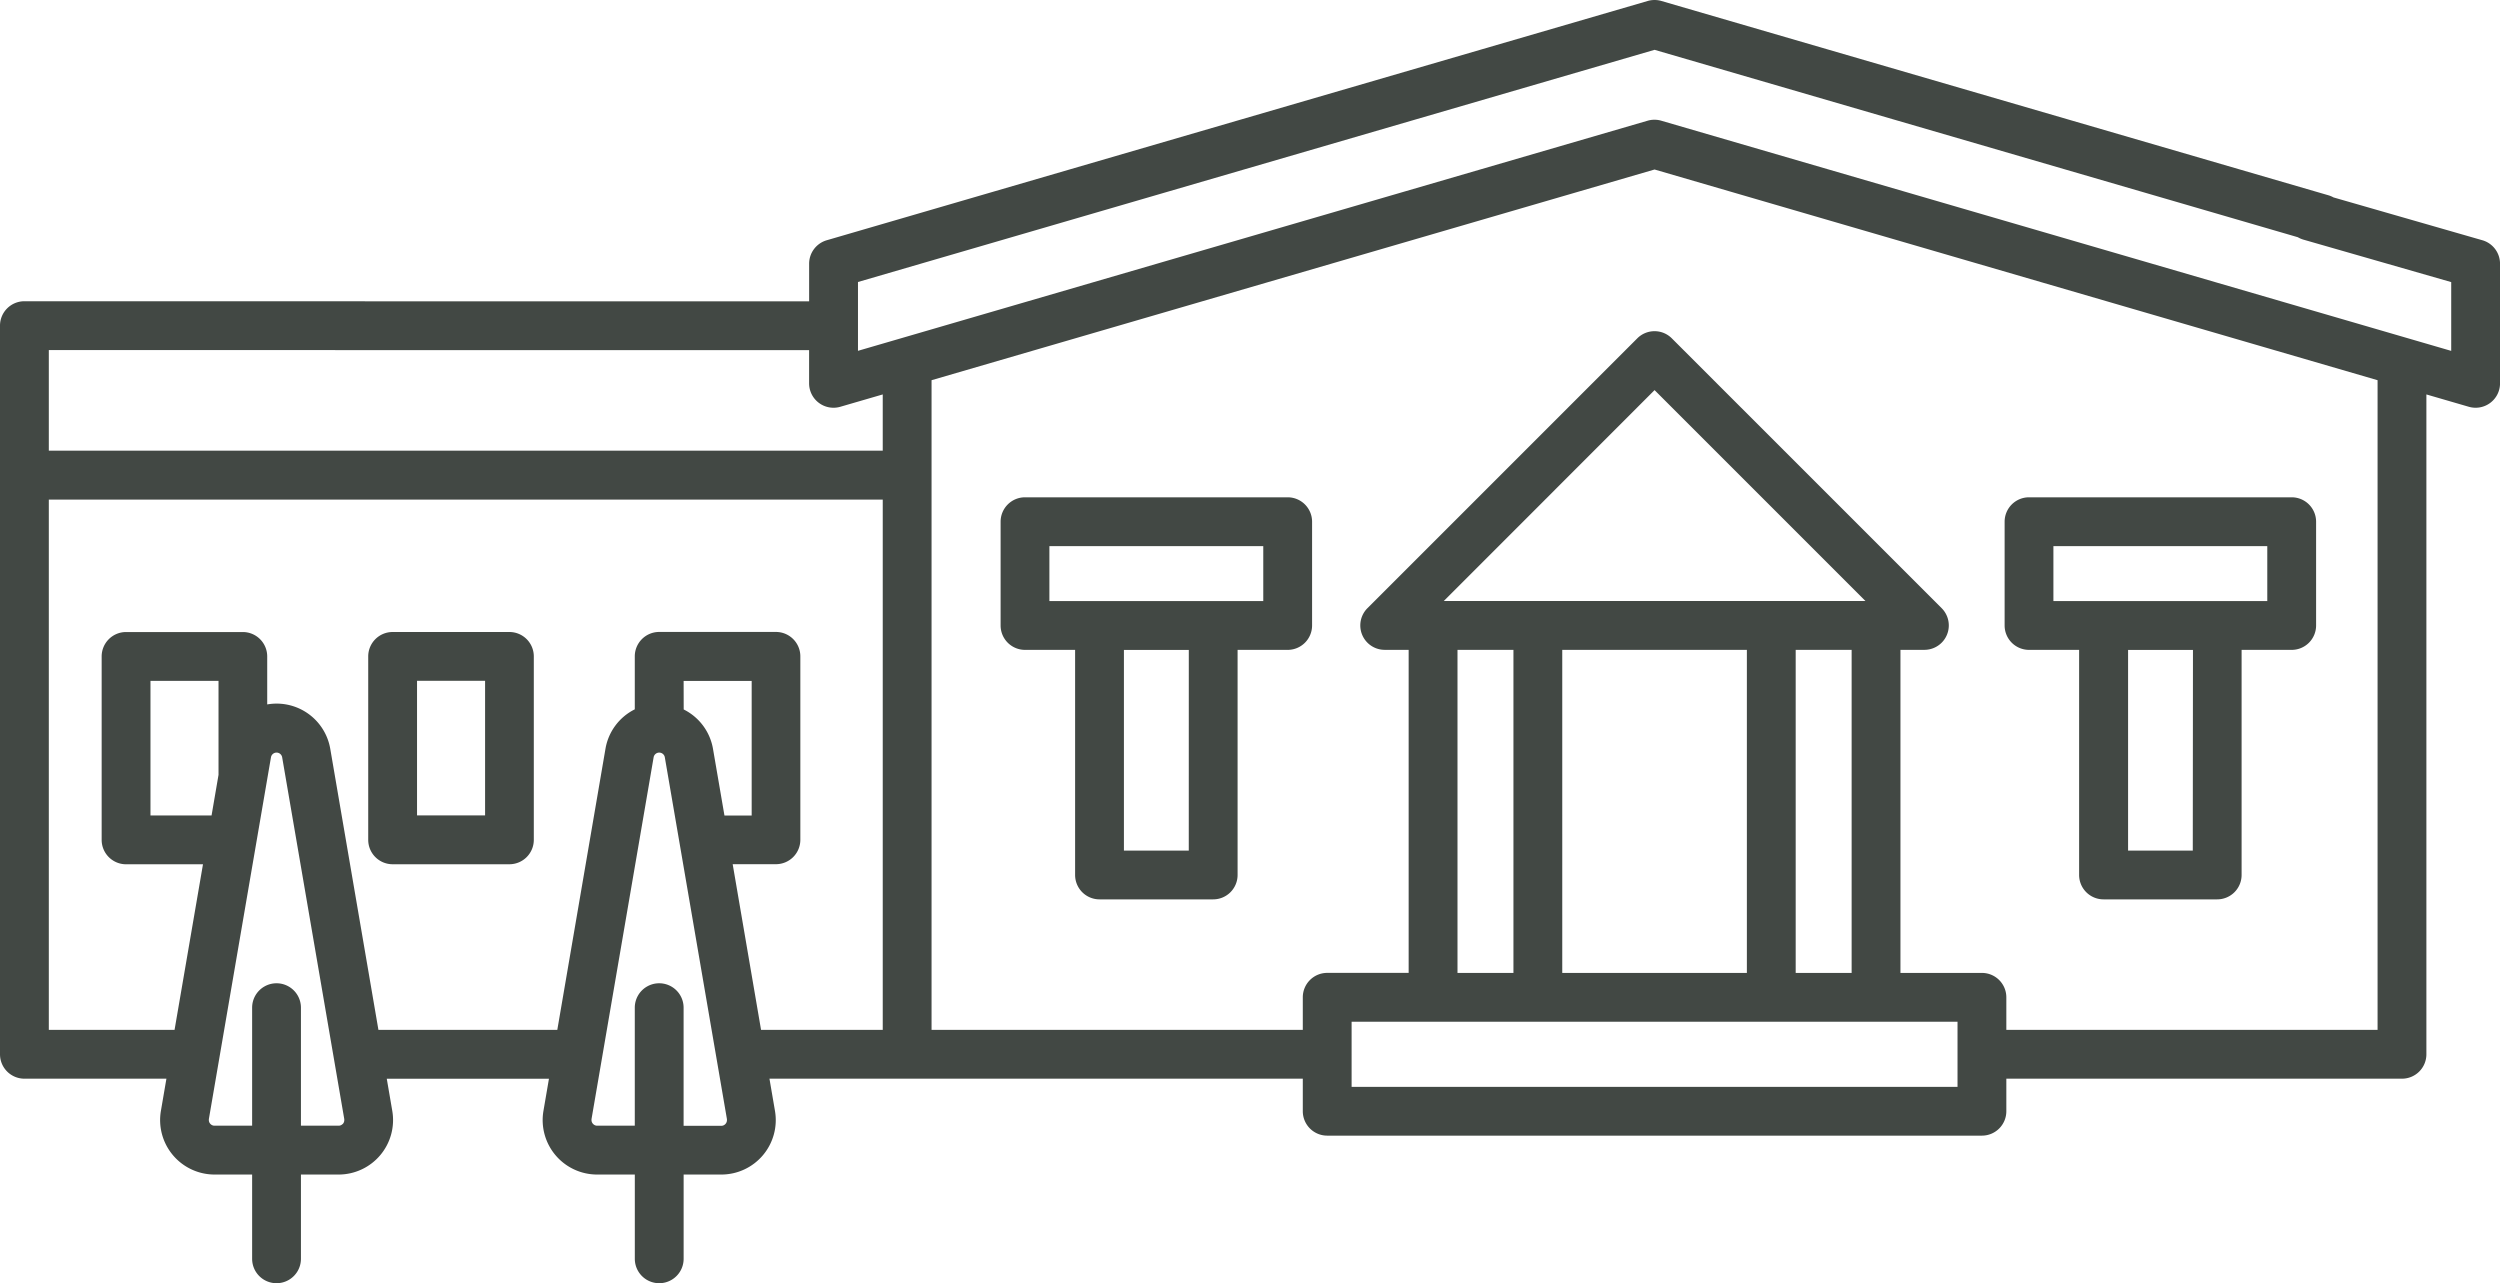 <svg xmlns="http://www.w3.org/2000/svg" xmlns:xlink="http://www.w3.org/1999/xlink" width="84.501" height="43.372" viewBox="0 0 84.501 43.372">
  <defs>
    <clipPath id="clip-path">
      <rect id="長方形_118" data-name="長方形 118" width="84.501" height="43.372" fill="#424844"/>
    </clipPath>
  </defs>
  <g id="グループ_793" data-name="グループ 793" clip-path="url(#clip-path)">
    <path id="パス_985" data-name="パス 985" d="M83.907,8.121,78.318,6.513A.825.825,0,1,0,77.857,8.1l4.995,1.435v2.325l-26.7-7.78a.825.825,0,0,0-.462,0L29,11.858V9.532L55.925,1.684l22.312,6.5A.825.825,0,0,0,78.7,6.6L56.156.033a.828.828,0,0,0-.462,0L27.943,8.121a.826.826,0,0,0-.594.792v1.272H11.374a.825.825,0,1,0,0,1.65H27.348v1.122a.825.825,0,0,0,1.056.792l1.433-.417v1.9H1.65v-3.4H12.273a.825.825,0,0,0,0-1.65H.825A.825.825,0,0,0,0,11.01v15.17a.825.825,0,0,0,1.65,0V16.886H29.837V34.81H25.724l-.959-5.6h1.462a.825.825,0,0,0,.825-.825v-6.2a.825.825,0,0,0-.825-.825H22.281a.825.825,0,0,0-.825.825v1.791a1.831,1.831,0,0,0-.991,1.334l.813.139-.813-.139-1.628,9.5H12.791l-1.628-9.5a1.839,1.839,0,0,0-2.131-1.5V22.188a.825.825,0,0,0-.825-.825H4.261a.825.825,0,0,0-.825.825v6.2a.825.825,0,0,0,.825.825h2.6L5.9,34.81H1.65V25.559a.825.825,0,0,0-1.65,0V35.635a.825.825,0,0,0,.825.825h4.8l-.186,1.086A1.841,1.841,0,0,0,7.251,39.7H8.522v2.848a.825.825,0,0,0,1.65,0V39.7h1.272a1.841,1.841,0,0,0,1.815-2.153l-.186-1.086h5.482l-.186,1.086A1.841,1.841,0,0,0,20.185,39.7h1.272v2.848a.825.825,0,1,0,1.65,0V39.7h1.272a1.84,1.84,0,0,0,1.815-2.154h0l-.186-1.086H44.035v1.1a.825.825,0,0,0,.825.825H66.99a.825.825,0,0,0,.825-.825v-1.1H81.188a.825.825,0,0,0,.825-.825V29.042a.825.825,0,0,0-1.65,0V34.81H67.815v-1.1a.825.825,0,0,0-.825-.825H64.236V21.965h.81a.825.825,0,0,0,.583-1.408l-9.121-9.121a.825.825,0,0,0-1.167,0l-9.121,9.121a.825.825,0,0,0,.583,1.408h.81V32.884H44.86a.825.825,0,0,0-.825.825v1.1H31.487V12.851L55.925,5.729,71.74,10.338l8.623,2.513V30.939a.825.825,0,0,0,1.65,0V13.332l1.433.417a.825.825,0,0,0,1.056-.792V8.913a.826.826,0,0,0-.594-.792M5.086,27.562V23.013h2.3V26.19l-.235,1.372Zm6.495,10.43a.19.19,0,0,1-.061.042.188.188,0,0,1-.076.015H10.172V34.06a.825.825,0,0,0-1.65,0v3.989H7.251a.187.187,0,0,1-.075-.015.2.2,0,0,1-.085-.071.185.185,0,0,1-.032-.1l0-.034,2.1-12.233-.813-.139.813.139a.192.192,0,0,1,.378,0l2.1,12.233,0,.034a.189.189,0,0,1-.056.133m11.526-14.98h2.3v4.549h-.92L24.1,25.314a1.832,1.832,0,0,0-.991-1.334Zm1.408,14.98a.192.192,0,0,1-.061.042.187.187,0,0,1-.075.015H23.106V34.06a.825.825,0,1,0-1.65,0v3.989H20.185a.187.187,0,0,1-.075-.015.2.2,0,0,1-.085-.071.185.185,0,0,1-.032-.1l0-.034,2.1-12.233a.192.192,0,0,1,.378,0l2.1,12.233h0l0,.034a.19.19,0,0,1-.056.133M55.925,13.186l7.129,7.129H48.8Zm6.661,19.7H60.695V21.965h1.891Zm-3.541,0h-6.24V21.965h6.24Zm-7.89,0H49.264V21.965h1.891Zm-5.47,1.65h20.48v2.2H45.685Z" transform="translate(0 0)" fill="#424844"/>
    <path id="パス_986" data-name="パス 986" d="M242.119,115.5H233.24a.825.825,0,0,0-.825.825v3.507a.825.825,0,0,0,.825.825h1.693v7.608a.825.825,0,0,0,.825.825H239.6a.825.825,0,0,0,.825-.825v-7.608h1.693a.825.825,0,0,0,.825-.825v-3.507a.825.825,0,0,0-.825-.825m-3.343,11.941h-2.192v-6.783h2.193Zm2.518-8.433h-7.229v-1.857h7.229Z" transform="translate(-198.594 -98.691)" fill="#424844"/>
    <path id="パス_987" data-name="パス 987" d="M475.331,115.5h-8.879a.825.825,0,0,0-.825.825v3.507a.825.825,0,0,0,.825.825h1.693v7.608a.825.825,0,0,0,.825.825h3.842a.825.825,0,0,0,.825-.825v-7.608h1.693a.825.825,0,0,0,.825-.825v-3.507a.825.825,0,0,0-.825-.825m-3.343,11.941H469.8v-6.783h2.193Zm2.518-8.433h-7.229v-1.857h7.229Z" transform="translate(-397.87 -98.691)" fill="#424844"/>
    <path id="パス_988" data-name="パス 988" d="M86.353,154.655H90.3a.825.825,0,0,0,.825-.825v-6.2a.825.825,0,0,0-.825-.825H86.353a.825.825,0,0,0-.825.825v6.2a.825.825,0,0,0,.825.825m.825-6.2h2.3v4.549h-2.3Z" transform="translate(-73.082 -125.443)" fill="#424844"/>
  </g>
</svg>
